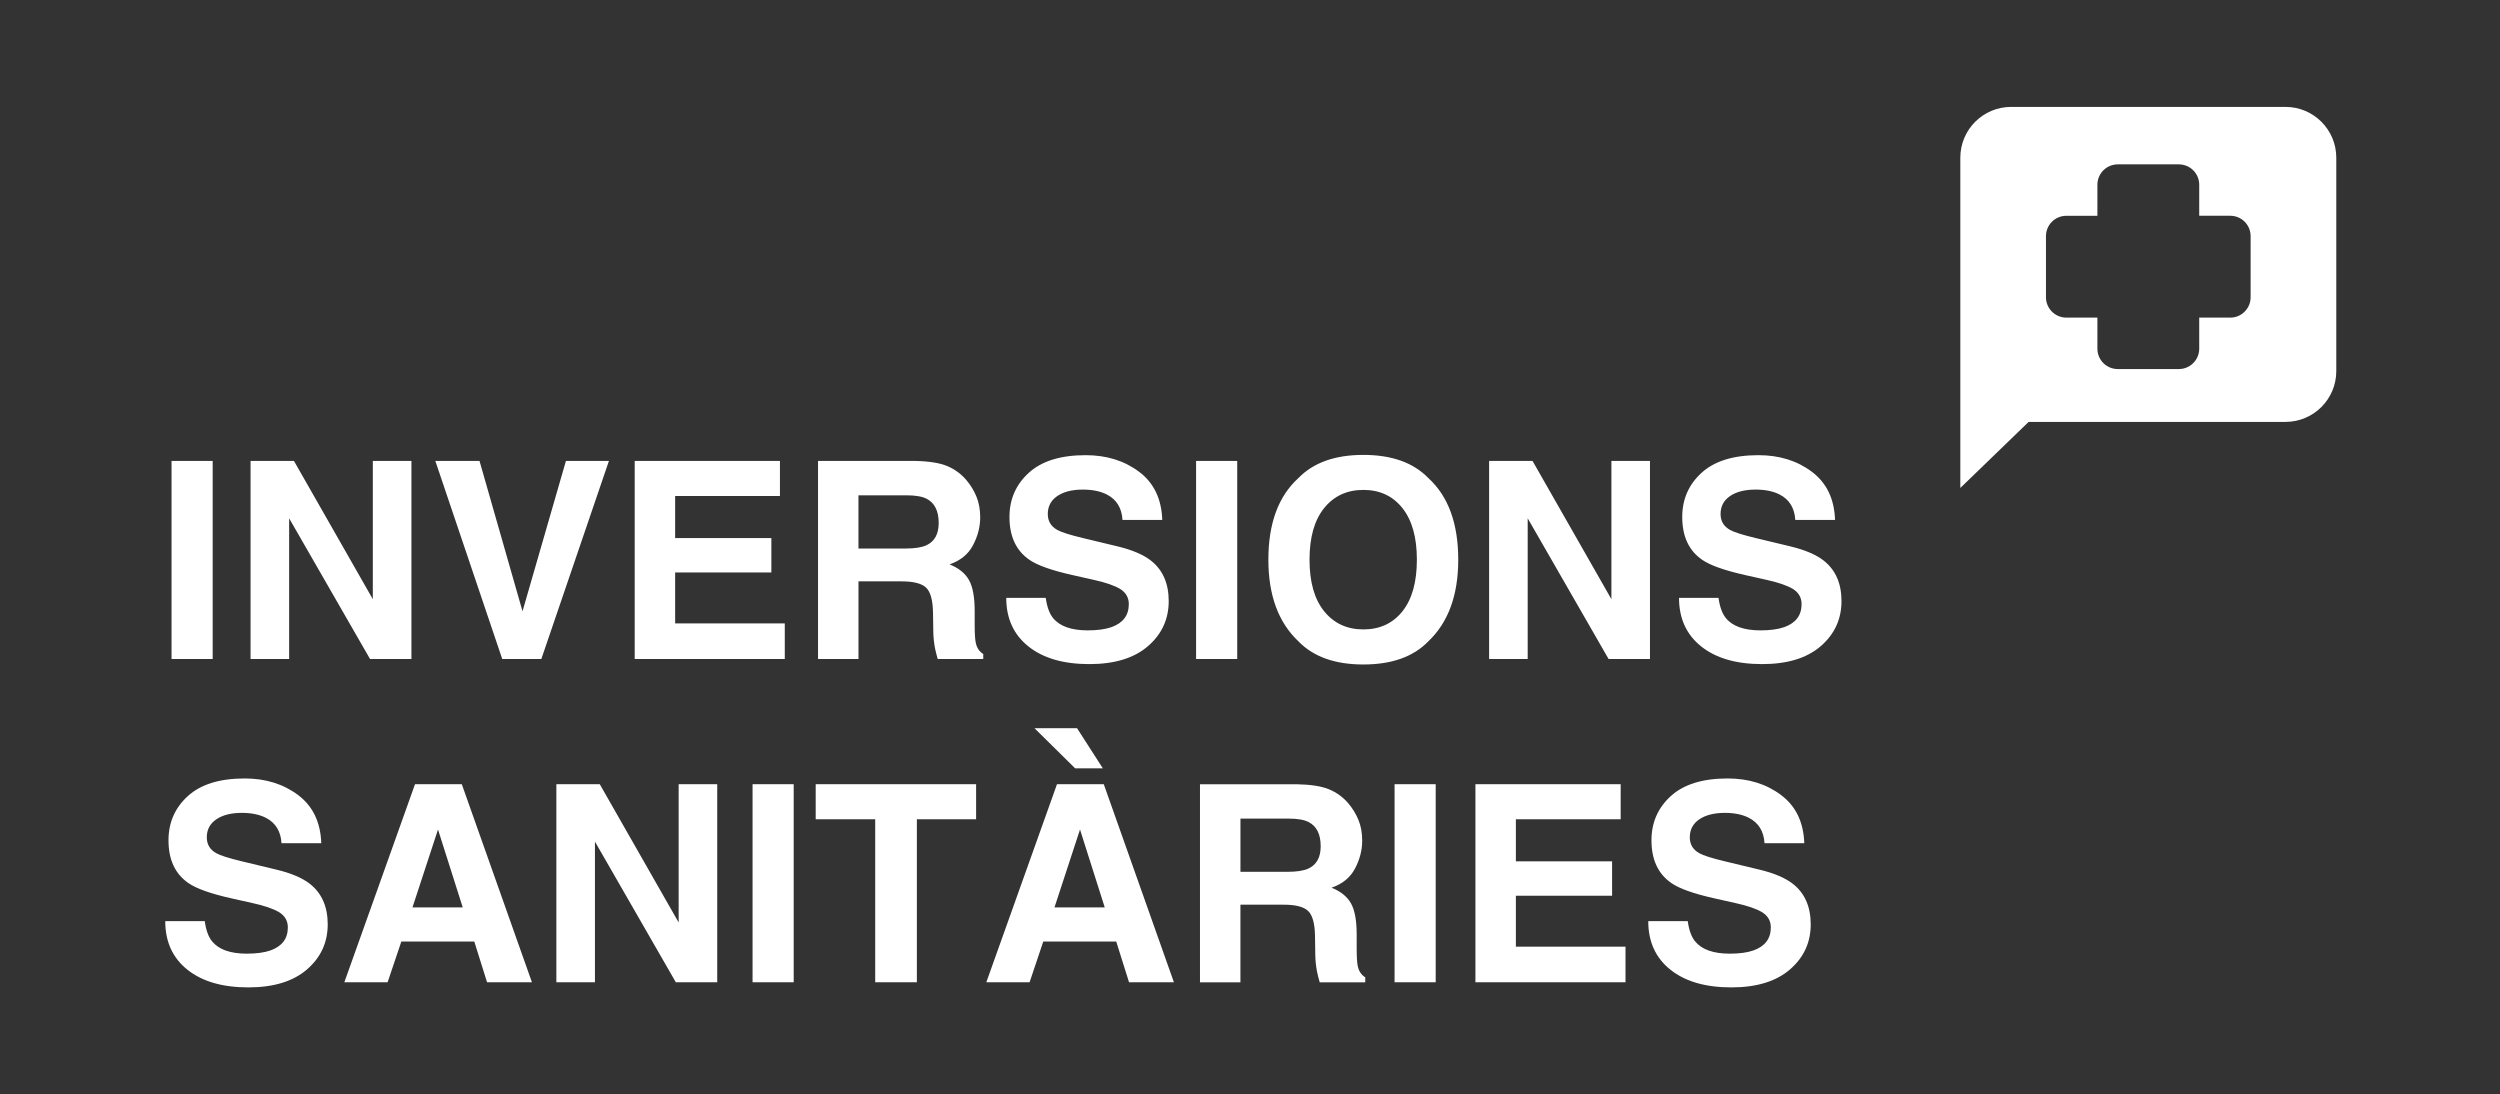 <?xml version="1.0" encoding="utf-8"?>
<!-- Generator: Adobe Illustrator 29.5.1, SVG Export Plug-In . SVG Version: 9.03 Build 0)  -->
<svg version="1.0" id="Capa_1" xmlns="http://www.w3.org/2000/svg" xmlns:xlink="http://www.w3.org/1999/xlink" x="0px" y="0px"
	 viewBox="0 0 841.89 368.5" style="enable-background:new 0 0 841.89 368.5;" xml:space="preserve">
<rect x="0" y="0" width="841.89" height="368.5" fill="#333333" stroke="none"/>
<style type="text/css">
	.st0{fill:#FFFFFF;}
</style>
<g>
	<path class="st0" d="M570.85,317.03c-1.24-1.51-2.07-3.79-2.49-6.83h-13.3c0,6.94,2.49,12.39,7.47,16.36
		c4.98,3.97,11.81,5.95,20.5,5.95c8.51,0,15.09-2.01,19.75-6.04c4.66-4.03,6.99-9.09,6.99-15.18c0-5.94-1.99-10.48-5.97-13.62
		c-2.56-2.02-6.36-3.64-11.4-4.84l-11.49-2.76c-4.43-1.06-7.33-1.98-8.69-2.76c-2.11-1.18-3.17-2.96-3.17-5.34
		c0-2.59,1.07-4.61,3.21-6.06c2.14-1.45,5.01-2.17,8.6-2.17c3.23,0,5.93,0.56,8.1,1.67c3.26,1.69,5.01,4.54,5.25,8.55h13.39
		c-0.24-7.09-2.84-12.5-7.81-16.22c-4.96-3.73-10.96-5.59-17.99-5.59c-8.42,0-14.8,1.98-19.14,5.93c-4.34,3.95-6.52,8.91-6.52,14.89
		c0,6.55,2.25,11.36,6.74,14.43c2.65,1.84,7.45,3.55,14.39,5.11l7.06,1.58c4.13,0.9,7.16,1.95,9.1,3.12c1.93,1.21,2.9,2.91,2.9,5.11
		c0,3.77-1.95,6.35-5.84,7.74c-2.05,0.72-4.72,1.09-8.01,1.09C576.98,321.15,573.11,319.77,570.85,317.03 M542.88,290.06h-32.4
		V275.9h35.29v-11.81h-48.91v66.7h50.54v-11.99h-36.92v-17.15h32.4V290.06z M469.63,330.78h13.85v-66.7h-13.85V330.78z
		 M433.52,293.59h-15.79v-17.92h16.2c3.02,0,5.28,0.39,6.79,1.18c2.68,1.39,4.03,4.1,4.03,8.14c0,3.74-1.39,6.24-4.16,7.51
		C439.01,293.23,436.65,293.59,433.52,293.59 M440.51,306.76c1.49,1.42,2.27,4.25,2.33,8.51l0.09,6.2c0.03,1.96,0.23,3.88,0.59,5.75
		c0.18,0.9,0.48,2.1,0.9,3.58h15.34v-1.68c-1.33-0.81-2.17-2.08-2.53-3.8c-0.24-1.09-0.36-3.15-0.36-6.2v-4.48
		c0-4.68-0.64-8.15-1.92-10.43c-1.28-2.28-3.46-4.03-6.54-5.27c3.68-1.27,6.32-3.43,7.92-6.49c1.6-3.06,2.4-6.18,2.4-9.34
		c0-2.62-0.42-4.96-1.27-7.01c-0.85-2.05-1.99-3.92-3.44-5.61c-1.75-2.05-3.89-3.6-6.4-4.66c-2.52-1.05-6.12-1.63-10.79-1.72H404.1
		v66.7h13.62v-26.15h14.39C436.22,304.63,439.01,305.34,440.51,306.76 M362.07,258.75h9.32l-8.69-13.53h-14.34L362.07,258.75z
		 M355.1,305.58l8.6-26.24l8.33,26.24H355.1z M380.21,330.78h15.11l-23.62-66.7h-15.75l-23.8,66.7h14.57l4.61-13.71h24.57
		L380.21,330.78z M274.69,264.09v11.81h20.04v54.89h14.03V275.9h19.95v-11.81H274.69z M253.43,330.78h13.85v-66.7h-13.85V330.78z
		 M241.53,264.09h-12.99v46.56l-26.56-46.56h-14.62v66.7h12.99v-47.38l27.24,47.38h13.94V264.09z M138.9,305.58l8.6-26.24
		l8.33,26.24H138.9z M164.02,330.78h15.11l-23.62-66.7h-15.75l-23.8,66.7h14.57l4.62-13.71h24.57L164.02,330.78z M71.44,317.03
		c-1.24-1.51-2.07-3.79-2.49-6.83h-13.3c0,6.94,2.49,12.39,7.47,16.36c4.98,3.97,11.81,5.95,20.5,5.95c8.51,0,15.09-2.01,19.75-6.04
		c4.66-4.03,6.99-9.09,6.99-15.18c0-5.94-1.99-10.48-5.97-13.62c-2.56-2.02-6.37-3.64-11.4-4.84l-11.49-2.76
		c-4.43-1.06-7.33-1.98-8.69-2.76c-2.11-1.18-3.17-2.96-3.17-5.34c0-2.59,1.07-4.61,3.21-6.06c2.14-1.45,5.01-2.17,8.6-2.17
		c3.23,0,5.93,0.56,8.1,1.67c3.26,1.69,5.01,4.54,5.25,8.55h13.39c-0.24-7.09-2.84-12.5-7.8-16.22c-4.96-3.73-10.96-5.59-17.99-5.59
		c-8.42,0-14.8,1.98-19.14,5.93c-4.34,3.95-6.52,8.91-6.52,14.89c0,6.55,2.25,11.36,6.74,14.43c2.65,1.84,7.45,3.55,14.39,5.11
		l7.06,1.58c4.13,0.9,7.16,1.95,9.1,3.12c1.93,1.21,2.9,2.91,2.9,5.11c0,3.77-1.95,6.35-5.84,7.74c-2.05,0.72-4.72,1.09-8.01,1.09
		C77.57,321.15,73.7,319.77,71.44,317.03"/>
	<path class="st0" d="M581.21,208.16c-1.24-1.51-2.07-3.79-2.49-6.83h-13.3c0,6.94,2.49,12.39,7.47,16.36
		c4.98,3.97,11.81,5.95,20.5,5.95c8.51,0,15.09-2.01,19.75-6.04c4.66-4.03,6.99-9.09,6.99-15.18c0-5.94-1.99-10.48-5.97-13.62
		c-2.57-2.02-6.37-3.64-11.4-4.84l-11.49-2.76c-4.43-1.06-7.33-1.98-8.69-2.76c-2.11-1.18-3.17-2.96-3.17-5.34
		c0-2.59,1.07-4.61,3.21-6.06c2.14-1.45,5.01-2.17,8.6-2.17c3.23,0,5.93,0.56,8.1,1.67c3.26,1.69,5.01,4.54,5.25,8.55h13.39
		c-0.24-7.09-2.84-12.5-7.81-16.22c-4.96-3.73-10.96-5.59-17.99-5.59c-8.42,0-14.8,1.98-19.14,5.93c-4.34,3.95-6.52,8.91-6.52,14.89
		c0,6.55,2.25,11.36,6.74,14.43c2.65,1.84,7.45,3.54,14.39,5.11l7.06,1.58c4.13,0.9,7.16,1.95,9.1,3.12c1.93,1.21,2.9,2.91,2.9,5.11
		c0,3.77-1.95,6.35-5.84,7.74c-2.05,0.72-4.72,1.09-8.01,1.09C587.35,212.28,583.47,210.91,581.21,208.16 M555.64,155.22h-12.99
		v46.56l-26.56-46.56h-14.62v66.7h12.99v-47.38l27.24,47.38h13.94V155.22z M459.13,211.96c-5.52,0-9.92-2.04-13.21-6.11
		c-3.29-4.07-4.93-9.86-4.93-17.38c0-7.51,1.64-13.3,4.93-17.38c3.29-4.07,7.69-6.11,13.21-6.11c5.52,0,9.9,2.04,13.15,6.13
		c3.24,4.09,4.86,9.87,4.86,17.35c0,7.51-1.61,13.3-4.84,17.38C469.04,209.93,464.65,211.96,459.13,211.96 M480.98,215.99
		c6.73-6.36,10.09-15.53,10.09-27.51c0-12.22-3.36-21.39-10.09-27.51c-5.04-5.19-12.32-7.78-21.86-7.78
		c-9.53,0-16.82,2.6-21.85,7.78c-6.76,6.12-10.14,15.29-10.14,27.51c0,11.98,3.38,21.15,10.14,27.51
		c5.04,5.19,12.32,7.78,21.85,7.78C468.66,223.77,475.95,221.18,480.98,215.99 M402.79,221.92h13.85v-66.7h-13.85V221.92z
		 M354.65,208.16c-1.24-1.51-2.07-3.79-2.49-6.83h-13.3c0,6.94,2.49,12.39,7.47,16.36c4.98,3.97,11.81,5.95,20.5,5.95
		c8.51,0,15.09-2.01,19.75-6.04c4.66-4.03,6.99-9.09,6.99-15.18c0-5.94-1.99-10.48-5.97-13.62c-2.57-2.02-6.37-3.64-11.4-4.84
		l-11.49-2.76c-4.43-1.06-7.33-1.98-8.69-2.76c-2.11-1.18-3.17-2.96-3.17-5.34c0-2.59,1.07-4.61,3.21-6.06
		c2.14-1.45,5.01-2.17,8.6-2.17c3.23,0,5.93,0.56,8.1,1.67c3.26,1.69,5.01,4.54,5.25,8.55h13.39c-0.24-7.09-2.84-12.5-7.81-16.22
		c-4.96-3.73-10.96-5.59-17.99-5.59c-8.42,0-14.8,1.98-19.14,5.93c-4.34,3.95-6.52,8.91-6.52,14.89c0,6.55,2.25,11.36,6.74,14.43
		c2.65,1.84,7.45,3.54,14.39,5.11l7.06,1.58c4.13,0.9,7.16,1.95,9.1,3.12c1.93,1.21,2.9,2.91,2.9,5.11c0,3.77-1.95,6.35-5.84,7.74
		c-2.05,0.72-4.72,1.09-8.01,1.09C360.79,212.28,356.91,210.91,354.65,208.16 M304.88,184.72h-15.79V166.8h16.2
		c3.02,0,5.28,0.39,6.79,1.18c2.68,1.39,4.03,4.1,4.03,8.14c0,3.74-1.39,6.24-4.16,7.51C310.36,184.36,308.01,184.72,304.88,184.72
		 M311.87,197.89c1.49,1.42,2.27,4.25,2.33,8.51l0.09,6.2c0.03,1.96,0.23,3.88,0.59,5.75c0.18,0.9,0.48,2.1,0.9,3.57h15.34v-1.68
		c-1.33-0.81-2.17-2.08-2.53-3.8c-0.24-1.09-0.36-3.15-0.36-6.2v-4.48c0-4.68-0.64-8.15-1.92-10.43c-1.28-2.28-3.46-4.03-6.54-5.27
		c3.68-1.27,6.32-3.43,7.92-6.49c1.6-3.06,2.4-6.18,2.4-9.34c0-2.62-0.42-4.96-1.27-7.01c-0.85-2.05-1.99-3.92-3.44-5.61
		c-1.75-2.05-3.88-3.6-6.4-4.66c-2.52-1.06-6.12-1.63-10.79-1.72h-32.71v66.7h13.62v-26.15h14.39
		C307.57,195.76,310.37,196.47,311.87,197.89 M259.76,181.19h-32.4v-14.16h35.29v-11.81h-48.91v66.7h50.54v-11.99h-36.92v-17.15
		h32.4V181.19z M169.13,221.92h13.17l22.76-66.7h-14.48l-14.62,50.63l-14.48-50.63H146.6L169.13,221.92z M138.54,155.22h-12.99
		v46.56l-26.56-46.56H84.38v66.7h12.99v-47.38l27.24,47.38h13.94V155.22z M57.77,221.92h13.85v-66.7H57.77V221.92z"/>
	<path class="st0" d="M757.91,100.1c0,3.79-3.07,6.86-6.85,6.86H740.6v10.46c0,3.79-3.07,6.86-6.86,6.86h-20.57
		c-3.79,0-6.86-3.07-6.86-6.86v-10.46h-10.46c-3.78,0-6.86-3.07-6.86-6.86V79.53c0-3.79,3.07-6.86,6.86-6.86h10.46V62.21
		c0-3.79,3.07-6.86,6.86-6.86h20.57c3.79,0,6.86,3.07,6.86,6.86v10.45h10.46c3.79,0,6.85,3.07,6.85,6.86V100.1z M786.76,124.97
		V53.11c0-9.45-7.66-17.11-17.11-17.11h-92.39c-9.45,0-17.11,7.66-17.11,17.11v49.98v21.88v39.35l23-22.24h86.5
		C779.1,142.08,786.76,134.42,786.76,124.97"/>
</g>
</svg>
